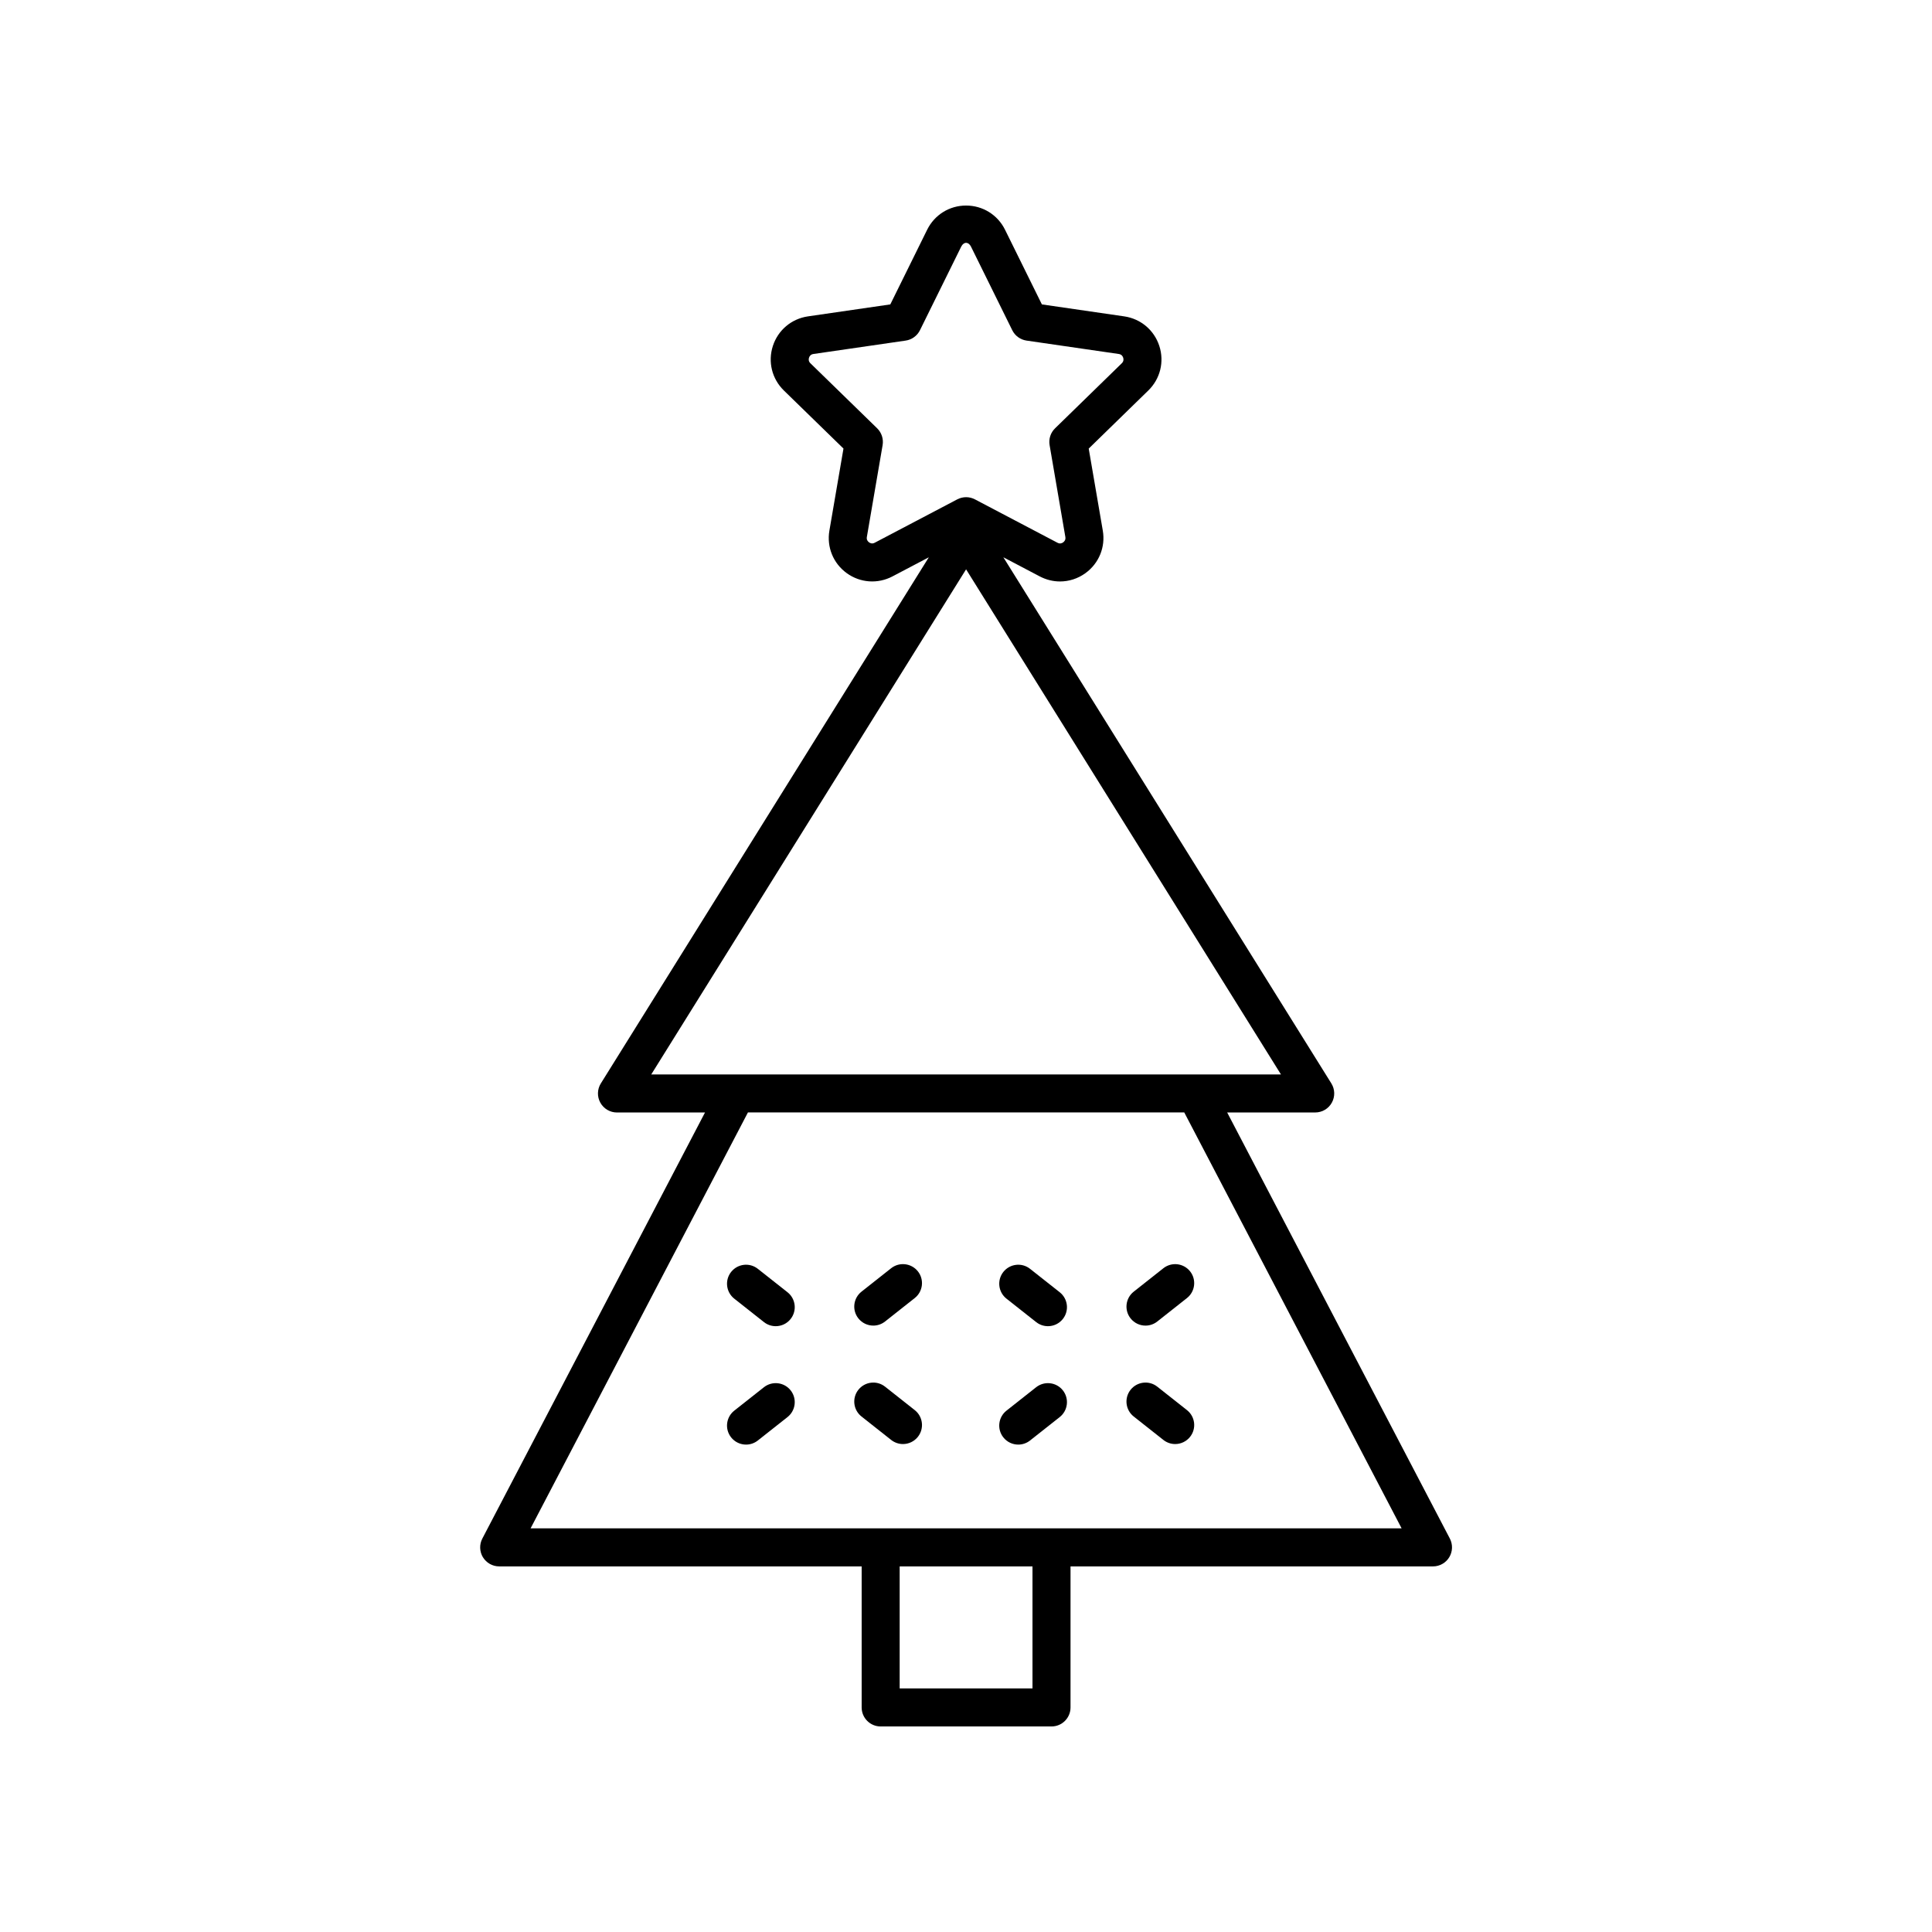 <?xml version="1.0" encoding="UTF-8"?>
<!-- Uploaded to: SVG Repo, www.svgrepo.com, Generator: SVG Repo Mixer Tools -->
<svg fill="#000000" width="800px" height="800px" version="1.1" viewBox="144 144 512 512" xmlns="http://www.w3.org/2000/svg">
 <g>
  <path d="m378.55 511.48c-2.184-1.727-5.348-1.348-7.078 0.832-1.723 2.184-1.352 5.352 0.832 7.074l7.867 6.215c0.926 0.73 2.027 1.086 3.121 1.086 1.492 0 2.961-0.656 3.961-1.918 1.723-2.184 1.352-5.352-0.832-7.074z"/>
  <path d="m346.45 511.63-7.867 6.211c-2.18 1.723-2.555 4.891-0.832 7.074 0.992 1.258 2.469 1.918 3.961 1.918 1.094 0 2.195-0.355 3.121-1.086l7.867-6.211c2.18-1.723 2.555-4.891 0.832-7.074-1.719-2.18-4.894-2.555-7.082-0.832z"/>
  <path d="m344.83 480.25c-2.184-1.727-5.352-1.352-7.078 0.832-1.723 2.184-1.348 5.352 0.832 7.074l7.867 6.211c0.926 0.73 2.027 1.086 3.121 1.086 1.492 0 2.965-0.656 3.961-1.918 1.723-2.184 1.348-5.352-0.832-7.074z"/>
  <path d="m380.17 480.09-7.867 6.215c-2.184 1.723-2.555 4.894-0.832 7.074 1 1.258 2.469 1.918 3.961 1.918 1.094 0 2.195-0.355 3.121-1.086l7.867-6.215c2.184-1.723 2.555-4.894 0.832-7.074-1.73-2.176-4.891-2.555-7.082-0.832z"/>
  <path d="m450.69 511.48c-2.184-1.727-5.344-1.348-7.078 0.832-1.723 2.184-1.352 5.352 0.832 7.074l7.867 6.215c0.926 0.73 2.027 1.086 3.121 1.086 1.492 0 2.961-0.656 3.961-1.918 1.723-2.184 1.352-5.352-0.832-7.074z"/>
  <path d="m418.59 511.63-7.867 6.211c-2.18 1.723-2.555 4.891-0.832 7.074 0.992 1.258 2.469 1.918 3.961 1.918 1.094 0 2.195-0.355 3.121-1.086l7.867-6.211c2.18-1.723 2.555-4.891 0.832-7.074-1.719-2.18-4.891-2.555-7.082-0.832z"/>
  <path d="m416.97 480.25c-2.184-1.727-5.352-1.352-7.078 0.832-1.723 2.184-1.348 5.352 0.832 7.074l7.867 6.211c0.926 0.73 2.027 1.086 3.121 1.086 1.492 0 2.965-0.656 3.961-1.918 1.723-2.184 1.348-5.352-0.832-7.074z"/>
  <path d="m447.57 495.3c1.094 0 2.195-0.355 3.121-1.086l7.867-6.215c2.184-1.723 2.555-4.894 0.832-7.074-1.727-2.176-4.891-2.555-7.078-0.832l-7.867 6.215c-2.184 1.723-2.555 4.894-0.832 7.074 0.996 1.258 2.465 1.918 3.957 1.918z"/>
  <path d="m271.98 556.68c0.914 1.508 2.547 2.43 4.309 2.43h96.059v37.379c0 2.781 2.254 5.039 5.039 5.039h45.273c2.785 0 5.039-2.254 5.039-5.039v-37.379h96.062c1.762 0 3.394-0.922 4.309-2.43 0.91-1.508 0.969-3.383 0.156-4.945l-59.012-112.92h23.332c1.832 0 3.519-0.992 4.402-2.594 0.891-1.602 0.84-3.559-0.129-5.109l-86.918-139.43 9.645 5.07c1.703 0.895 3.543 1.34 5.371 1.34 2.371 0 4.734-0.746 6.75-2.211 3.57-2.594 5.332-6.91 4.586-11.266l-3.731-21.738 15.789-15.391c3.164-3.078 4.285-7.606 2.922-11.805-1.363-4.199-4.926-7.203-9.297-7.84l-21.824-3.172-9.762-19.777c-1.953-3.961-5.91-6.422-10.328-6.422-4.414 0-8.367 2.461-10.32 6.422l-9.762 19.777-21.824 3.172c-4.367 0.637-7.93 3.637-9.297 7.836-1.363 4.199-0.246 8.723 2.914 11.805l15.797 15.391-3.731 21.742c-0.746 4.352 1.008 8.668 4.582 11.262 3.57 2.594 8.215 2.93 12.129 0.875l9.637-5.066-86.918 139.43c-0.969 1.551-1.02 3.508-0.129 5.109 0.887 1.598 2.574 2.594 4.402 2.594h23.332l-59.012 112.92c-0.812 1.562-0.754 3.438 0.156 4.945zm145.64 34.77h-35.199v-32.34h35.199zm-41.809-303.62c-0.656 0.352-1.18 0.133-1.512-0.109-0.328-0.238-0.699-0.68-0.574-1.406l4.176-24.348c0.281-1.633-0.262-3.301-1.445-4.461l-17.691-17.238c-0.531-0.516-0.492-1.086-0.363-1.477s0.43-0.875 1.16-0.98l24.449-3.551c1.645-0.238 3.059-1.27 3.793-2.758l10.934-22.152c0.664-1.332 1.93-1.316 2.582 0l10.934 22.152c0.734 1.488 2.148 2.519 3.793 2.758l24.449 3.551c0.727 0.105 1.031 0.59 1.16 0.98 0.121 0.387 0.164 0.957-0.367 1.473l-17.688 17.246c-1.188 1.156-1.727 2.824-1.445 4.457l4.176 24.348c0.121 0.73-0.246 1.172-0.574 1.41-0.336 0.242-0.859 0.461-1.516 0.109l-21.871-11.496c-1.465-0.773-3.211-0.773-4.688 0zm24.211 7.047 83.445 133.86h-166.88zm-57.812 143.93h115.63l57.602 110.22h-230.83z"/>
 </g>
</svg>